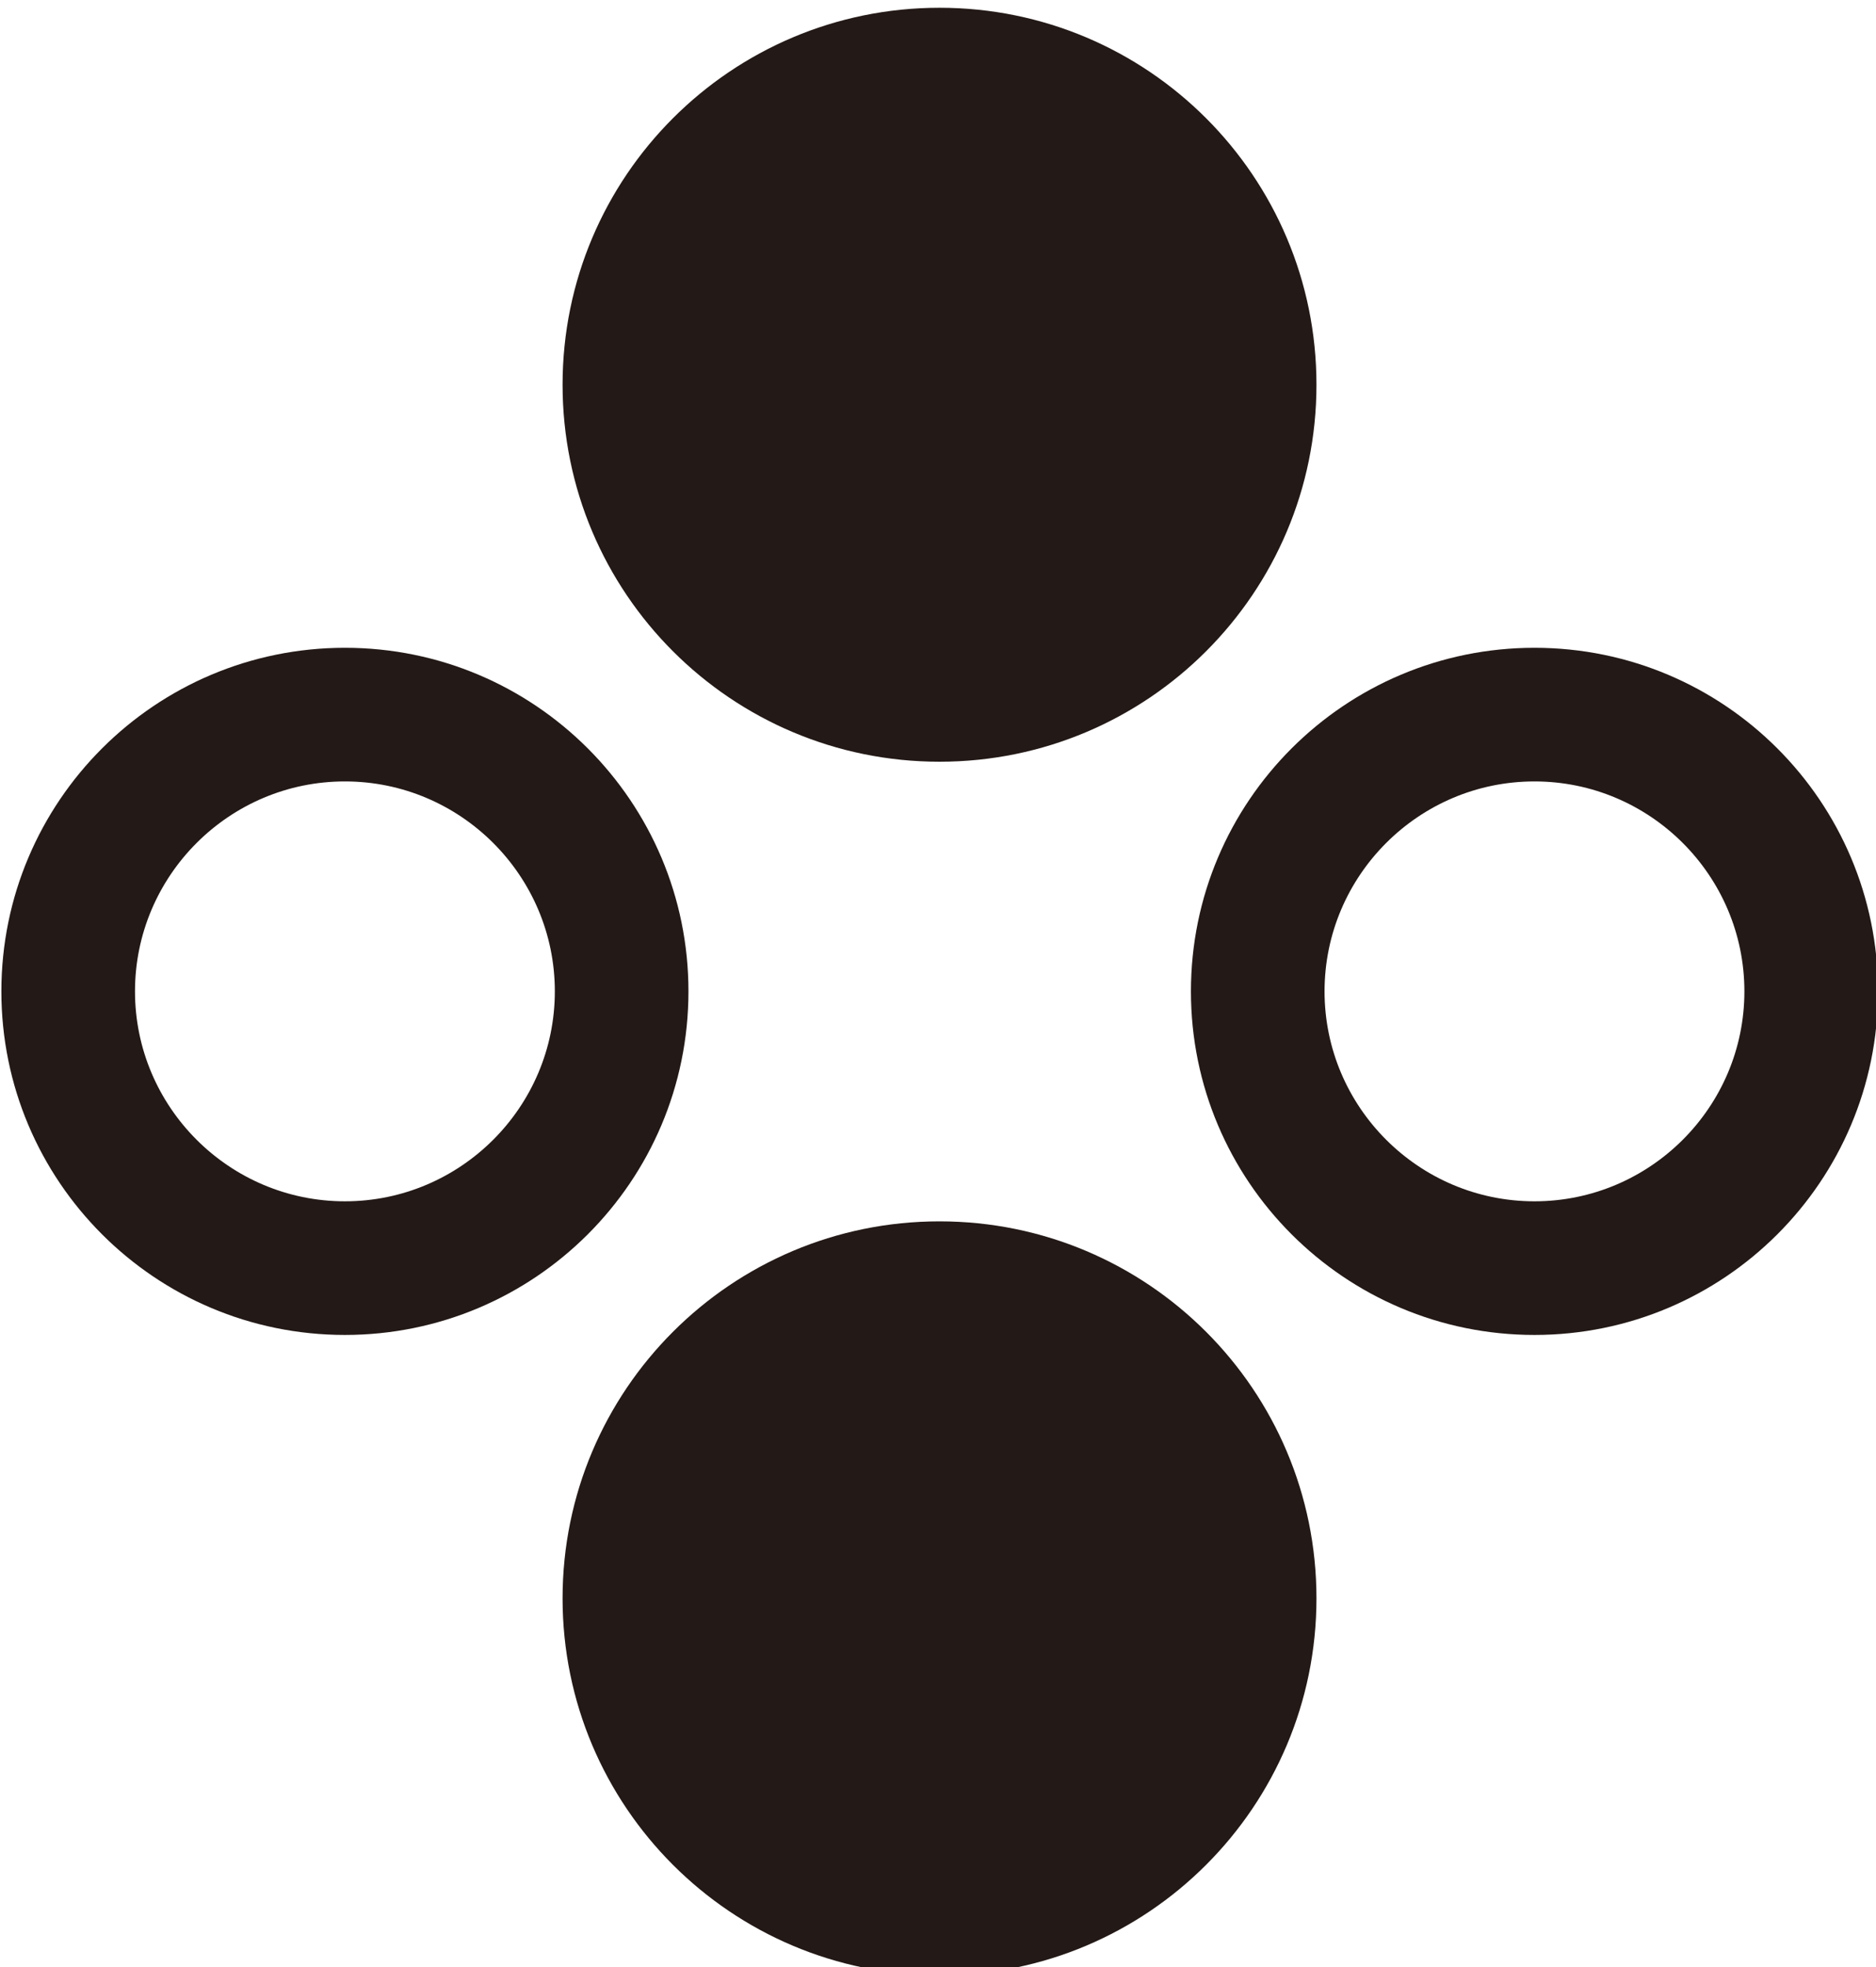 <?xml version="1.0" encoding="UTF-8" standalone="no"?>
<svg
   height="18.126mm"
   viewBox="0 0 17.286 18.126"
   width="17.286mm"
   version="1.1"
   id="svg5"
   sodipodi:docname="Switch_JC_Leftright_Button-3.svg"
   inkscape:version="1.1.1 (c3084ef, 2021-09-22)"
   xmlns:inkscape="http://www.inkscape.org/namespaces/inkscape"
   xmlns:sodipodi="http://sodipodi.sourceforge.net/DTD/sodipodi-0.dtd"
   xmlns="http://www.w3.org/2000/svg"
   xmlns:svg="http://www.w3.org/2000/svg">
  <defs
     id="defs5" />
  <sodipodi:namedview
     id="namedview5"
     pagecolor="#ffffff"
     bordercolor="#000000"
     borderopacity="0.25"
     inkscape:showpageshadow="2"
     inkscape:pageopacity="0.0"
     inkscape:pagecheckerboard="0"
     inkscape:deskcolor="#d1d1d1"
     inkscape:document-units="mm"
     inkscape:zoom="6.5276825"
     inkscape:cx="31.940892"
     inkscape:cy="34.085604"
     inkscape:window-width="1440"
     inkscape:window-height="779"
     inkscape:window-x="0"
     inkscape:window-y="38"
     inkscape:window-maximized="0"
     inkscape:current-layer="g5"
     inkscape:pageshadow="2"
     showgrid="false"
     inkscape:lockguides="true"
     width="18.126mm" />
  <g
     fill="#231916"
     transform="matrix(3.24,0,0,3.24,-111.142,-561.495)"
     id="g5">
    <path
       d="m 36.975,176.774 c 0.592,0 1.072,0.48 1.072,1.072 0,0.592 -0.48,1.072 -1.072,1.072 -0.592,0 -1.072,-0.48 -1.072,-1.072 0,-0.592 0.48,-1.072 1.072,-1.072"
       id="path1"
       style="display:inline;stroke-width:0.304" />
    <path
       d="m 35.284,175.143 c -0.539,0 -0.977,0.437 -0.977,0.977 0,0.539 0.437,0.977 0.977,0.977 0.539,0 0.977,-0.437 0.977,-0.977 0,-0.539 -0.437,-0.977 -0.977,-0.977 m 0,0.38 c 0.329,0 0.597,0.268 0.597,0.597 0,0.329 -0.268,0.597 -0.597,0.597 -0.329,0 -0.597,-0.268 -0.597,-0.597 0,-0.329 0.268,-0.597 0.597,-0.597"
       id="path2"
       style="stroke-width:0.308" />
    <path
       d="m 36.975,173.323 c 0.592,0 1.072,0.48 1.072,1.072 0,0.592 -0.48,1.072 -1.072,1.072 -0.592,0 -1.072,-0.48 -1.072,-1.072 0,-0.592 0.48,-1.072 1.072,-1.072"
       id="path1-6"
       style="display:inline;stroke-width:0.304"
       sodipodi:nodetypes="csssc"
       inkscape:label="path3" />
    <path
       d="m 38.667,177.097 c 0.539,0 0.977,-0.437 0.977,-0.977 0,-0.539 -0.437,-0.977 -0.977,-0.977 -0.539,0 -0.977,0.437 -0.977,0.977 0,0.539 0.437,0.977 0.977,0.977 m 0,-0.38 c -0.329,0 -0.597,-0.268 -0.597,-0.597 0,-0.329 0.268,-0.597 0.597,-0.597 0.329,0 0.597,0.268 0.597,0.597 0,0.329 -0.268,0.597 -0.597,0.597"
       id="path4"
       style="stroke-width:0.308" />
  </g>
</svg>
